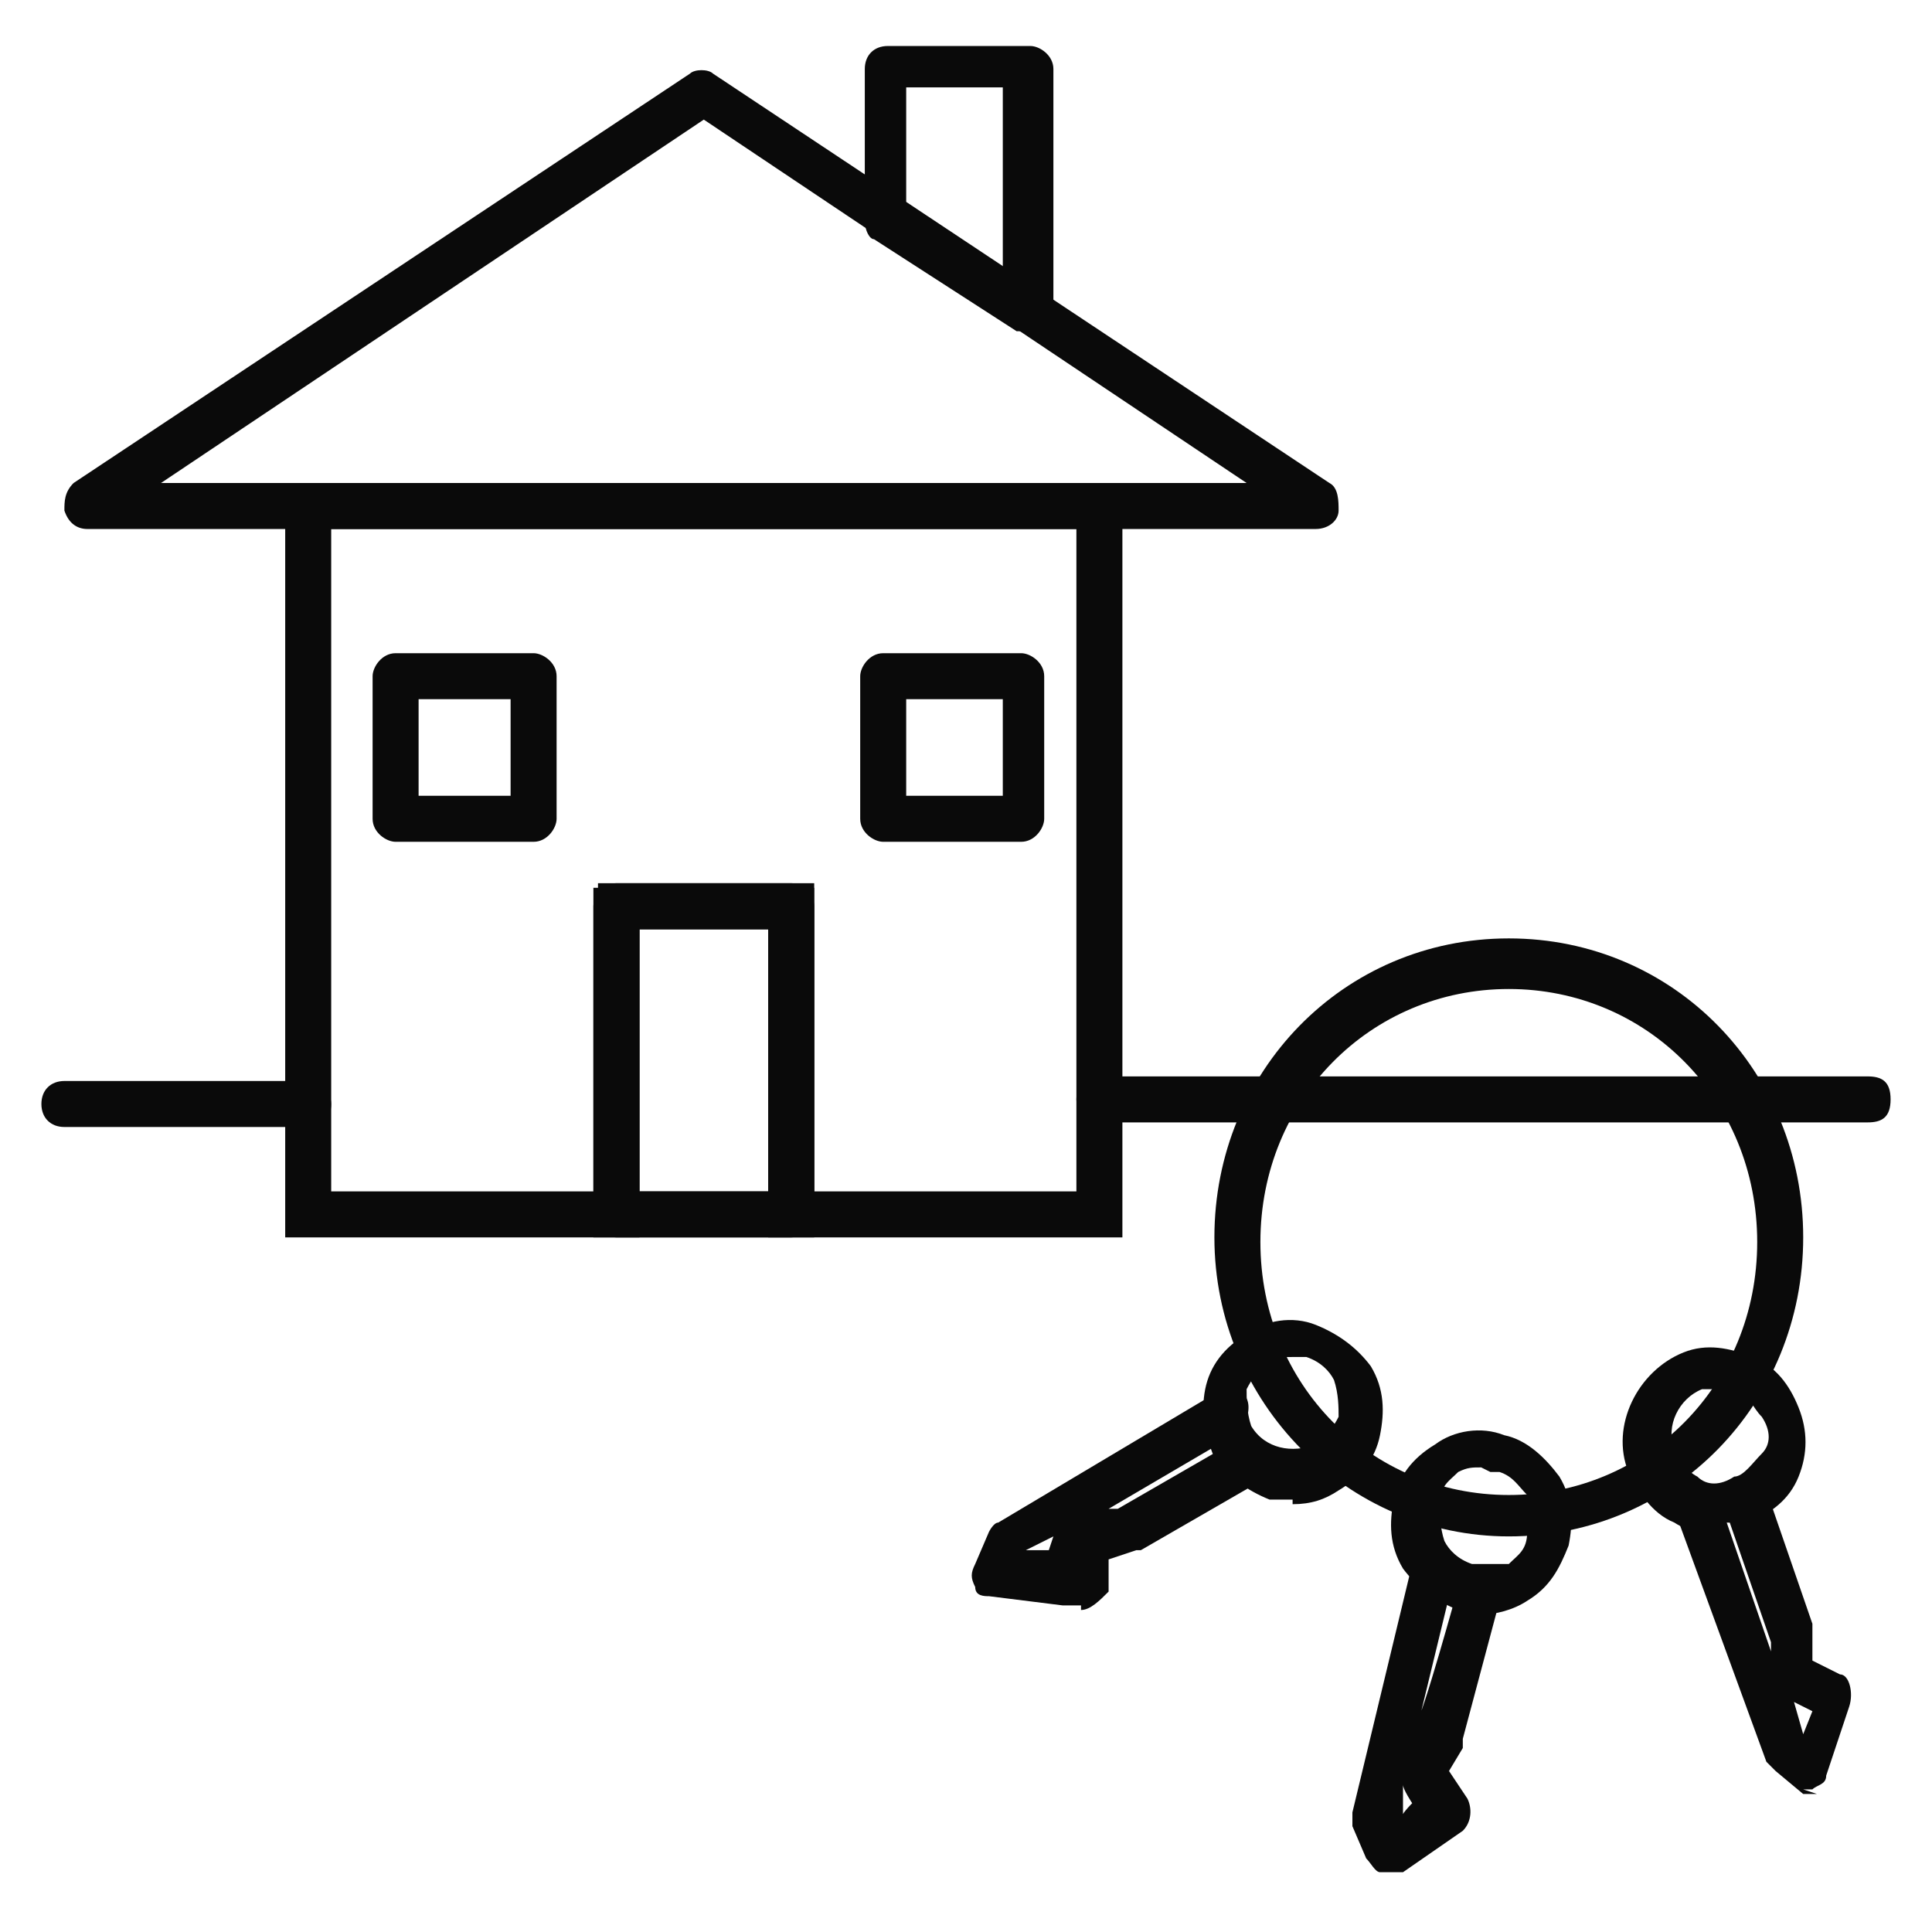<svg xmlns="http://www.w3.org/2000/svg" id="_&#x421;&#x43B;&#x43E;&#x439;_1" viewBox="0 0 42 42"><defs><style>      .st0 {        fill: #0a0a0a;      }    </style></defs><path class="st0" d="M24.4,26.9h-7.7v-6.7h-2.8v6.7h-7.7V10.5h18.2v16.4h0ZM17.7,25.9h5.7v-14.4H7.2v14.4h5.8v-6.7h4.7v6.7h0,0Z"></path><path class="st0" d="M17.7,26.9h-4.8v-7.6h4.8v7.6ZM13.9,25.9h2.8v-5.7h-2.8s0,5.7,0,5.7Z"></path><path class="st0" d="M28.7,11.5H1.9c-.2,0-.4-.1-.5-.4,0-.2,0-.4.2-.6L15,1.6c.1-.1.4-.1.5,0l13.4,8.9c.2.1.2.4.2.6s-.2.4-.5.4h0,0ZM3.5,10.5h23.6L15.3,2.6,3.5,10.5Z"></path><path class="st0" d="M22.3,7.2c-.1,0-.2,0-.2,0l-3.1-2c-.1,0-.2-.2-.2-.4V1.5c0-.3.2-.5.5-.5h3.1c.2,0,.5.2.5.5v5.3c0,.2-.1.3-.2.4-.1,0-.1,0-.2,0h0ZM19.7,4.4l2.1,1.4V1.9h-2.1v2.4h0Z"></path><path class="st0" d="M17.2,26.9h-3.8c-.2,0-.5-.2-.5-.5v-6.7c0-.2.2-.5.5-.5h3.8c.2,0,.5.2.5.5v6.7c0,.2-.2.5-.5.5ZM13.9,25.9h2.8v-5.7h-2.8s0,5.7,0,5.7Z"></path><path class="st0" d="M32.8,33.4c-3.5,0-6.4-2.9-6.4-6.5s2.8-6.5,6.4-6.5,6.4,2.9,6.4,6.5-2.8,6.5-6.4,6.5ZM32.8,21.5c-3,0-5.4,2.4-5.4,5.5s2.4,5.5,5.4,5.5,5.4-2.4,5.4-5.5-2.4-5.5-5.4-5.5Z"></path><path class="st0" d="M28.1,32.6c-.1,0-.3,0-.5,0-.5-.2-.9-.5-1.2-.9-.2-.5-.3-1-.2-1.5.1-.5.4-.9.9-1.2.4-.3,1-.4,1.5-.2s.9.5,1.2.9c.3.5.3,1,.2,1.5-.1.5-.4.9-.9,1.2-.3.2-.6.3-1,.3h0ZM28.1,29.5c-.2,0-.3,0-.5.1-.2.1-.4.4-.5.6,0,.2,0,.5.1.8.3.5.9.6,1.4.4.2-.1.4-.4.5-.6,0-.2,0-.5-.1-.8-.1-.2-.3-.4-.6-.5h-.2s0,0,0,0Z"></path><path class="st0" d="M23.2,34.9h-.1l-1.6-.2c-.1,0-.3,0-.3-.2-.1-.2-.1-.3,0-.5l.3-.7c0,0,.1-.2.2-.2l4.7-2.8c.2-.1.5,0,.7.1.1.2,0,.5-.1.7l-2.9,1.7h.2l2.6-1.5c.2-.1.5,0,.7.2s0,.5-.2.7l-2.6,1.5s-.1,0-.1,0l-.6.2v.7c-.2.2-.4.4-.6.4h0c0,0,0-.1,0-.1ZM22.3,33.7h.5c0,0,.1-.3.1-.3l-.6.3s0,0,0,0Z"></path><path class="st0" d="M32.2,35c-.2,0-.3,0-.5,0-.5-.2-.9-.5-1.2-.9-.3-.5-.3-1-.2-1.5.1-.5.4-.9.9-1.2.4-.3,1-.4,1.5-.2.5.1.9.5,1.2.9.3.5.3,1,.2,1.5-.2.5-.4.9-.9,1.2-.3.2-.7.3-1,.3ZM32.2,31.9c-.2,0-.3,0-.5.1-.2.2-.4.3-.4.7,0,.2,0,.5.1.8.1.2.3.4.6.5.2,0,.5,0,.8,0,.2-.2.4-.3.4-.7,0-.2,0-.5,0-.8-.2-.2-.3-.4-.6-.5h-.2s0,0,0,0Z"></path><path class="st0" d="M30.1,40.7h-.1c-.1,0-.2-.2-.3-.3l-.3-.7v-.3l1.3-5.4c0-.2.3-.5.6-.3.2,0,.4.3.3.6l-.8,3.3v-.2c.1,0,.9-2.9.9-2.9,0-.2.3-.4.6-.3.2,0,.4.3.3.6l-.8,3s0,0,0,.2l-.3.5.4.6c.1.2.1.5-.1.7l-1.3.9c-.1,0-.2,0-.3,0h0s0,0,0,0ZM30.5,38.8v.7c-.1,0,.2-.3.2-.3,0,0-.2-.3-.2-.4Z"></path><path class="st0" d="M37.3,33.3c-.3,0-.6,0-.9-.2-.5-.2-.8-.7-1-1.1-.4-1,.2-2.2,1.2-2.6.5-.2,1-.1,1.5.1s.8.6,1,1.1c.2.5.2,1,0,1.5-.2.5-.6.8-1.1,1-.2,0-.4,0-.7,0h0ZM37.3,30.2c0,0-.2,0-.3,0-.5.2-.8.8-.6,1.3,0,.2.3.5.5.6.2.2.5.2.8,0,.2,0,.4-.3.6-.5s.2-.5,0-.8c-.2-.2-.3-.5-.5-.6-.2,0-.3-.1-.4-.1,0,0,0,0,0,0Z"></path><path class="st0" d="M39.5,39c0,0-.2,0-.3,0l-.6-.5c0,0-.2-.2-.2-.2l-1.9-5.2c0-.2,0-.5.3-.7.2,0,.5,0,.6.3l1.1,3.2v-.2l-1-2.9c0-.2,0-.5.3-.7.2-.1.5,0,.6.3l1,2.9v.8l.6.3c.2,0,.3.4.2.7l-.5,1.5c0,.2-.2.2-.3.3h-.2,0s0,0,0,0ZM39,37l.2.7.2-.5s-.4-.2-.4-.2Z"></path><path class="st0" d="M23.9,24.4c-.2,0-.5-.2-.5-.5s.2-.5.5-.5h16.7c.3,0,.5.1.5.5s-.2.5-.5.5h-16.7s0,0,0,0Z"></path><path class="st0" d="M1.4,24.5c-.3,0-.5-.2-.5-.5s.2-.5.5-.5h5.3c.2,0,.5.2.5.5s-.2.5-.5.5H1.4Z"></path><path class="st0" d="M11.6,18.3h-3c-.2,0-.5-.2-.5-.5v-3.1c0-.2.2-.5.5-.5h3c.2,0,.5.2.5.5v3.1c0,.2-.2.5-.5.5ZM9.1,17.3h2v-2.1h-2v2.1Z"></path><path class="st0" d="M22.2,18.3h-3c-.2,0-.5-.2-.5-.5v-3.1c0-.2.2-.5.5-.5h3c.2,0,.5.2.5.5v3.1c0,.2-.2.5-.5.5ZM19.7,17.3h2.1v-2.1h-2.1v2.1Z"></path></svg>